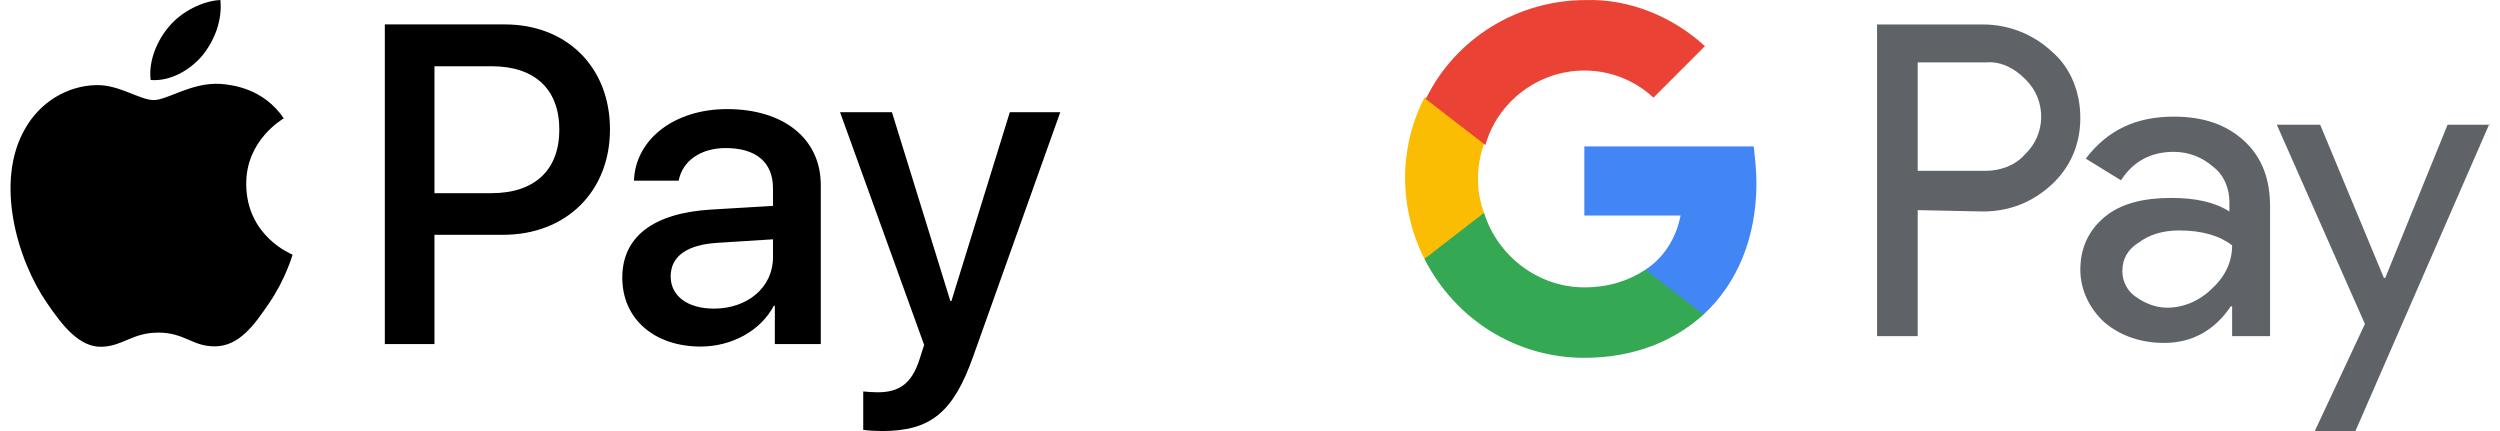 <svg width="116" height="20" viewBox="0 0 116 20" fill="none" xmlns="http://www.w3.org/2000/svg">
  <g clip-path="url(#clip0_404_2197)">
    <path d="M9.388 2.579C8.817 3.254 7.904 3.787 6.991 3.711C6.877 2.798 7.324 1.827 7.847 1.228C8.418 0.533 9.417 0.039 10.226 0C10.321 0.952 9.95 1.884 9.388 2.579ZM10.216 3.892C8.894 3.816 7.761 4.644 7.133 4.644C6.496 4.644 5.535 3.93 4.488 3.949C3.128 3.968 1.862 4.739 1.168 5.966C-0.259 8.421 0.797 12.055 2.176 14.053C2.852 15.043 3.661 16.128 4.726 16.09C5.735 16.052 6.134 15.433 7.352 15.433C8.58 15.433 8.932 16.09 9.997 16.07C11.101 16.052 11.796 15.081 12.471 14.091C13.242 12.969 13.556 11.875 13.575 11.818C13.556 11.799 11.444 10.99 11.425 8.554C11.405 6.518 13.089 5.547 13.166 5.49C12.214 4.082 10.73 3.93 10.216 3.892ZM17.856 1.133V15.966H20.159V10.895H23.346C26.258 10.895 28.303 8.897 28.303 6.004C28.303 3.112 26.296 1.133 23.422 1.133H17.856ZM20.159 3.074H22.813C24.811 3.074 25.953 4.139 25.953 6.014C25.953 7.888 24.811 8.963 22.804 8.963H20.159V3.074ZM32.509 16.08C33.955 16.08 35.296 15.347 35.905 14.187H35.953V15.966H38.084V8.583C38.084 6.442 36.371 5.062 33.736 5.062C31.291 5.062 29.483 6.461 29.416 8.383H31.491C31.662 7.469 32.509 6.87 33.669 6.87C35.078 6.87 35.867 7.526 35.867 8.735V9.553L32.994 9.724C30.32 9.886 28.874 10.98 28.874 12.883C28.874 14.805 30.368 16.08 32.509 16.08ZM33.127 14.32C31.9 14.32 31.119 13.73 31.119 12.826C31.119 11.894 31.871 11.351 33.308 11.266L35.867 11.104V11.941C35.867 13.33 34.688 14.32 33.127 14.32ZM40.929 20C43.174 20 44.23 19.144 45.153 16.546L49.197 5.205H46.856L44.145 13.968H44.097L41.386 5.205H38.978L42.88 16.004L42.67 16.66C42.318 17.774 41.747 18.202 40.729 18.202C40.548 18.202 40.196 18.183 40.054 18.164V19.943C40.187 19.981 40.758 20 40.929 20Z" fill="black" />
  </g>
  <path d="M88.981 9.75V15.598H87.095V1.135H92C93.195 1.135 94.326 1.575 95.207 2.393C96.087 3.147 96.527 4.279 96.527 5.474C96.527 6.669 96.087 7.738 95.207 8.555C94.326 9.373 93.257 9.813 92 9.813L88.981 9.75ZM88.981 2.896V7.926H92.126C92.817 7.926 93.509 7.675 93.949 7.172C94.955 6.228 94.955 4.656 94.012 3.713L93.949 3.65C93.446 3.147 92.817 2.833 92.126 2.896H88.981Z" fill="#5F6368" />
  <path d="M100.866 5.411C102.249 5.411 103.318 5.788 104.136 6.543C104.953 7.298 105.33 8.304 105.33 9.561V15.598H103.57V14.214H103.507C102.752 15.346 101.683 15.912 100.426 15.912C99.357 15.912 98.414 15.598 97.659 14.969C96.967 14.34 96.527 13.46 96.527 12.517C96.527 11.511 96.904 10.693 97.659 10.064C98.414 9.435 99.483 9.184 100.74 9.184C101.872 9.184 102.752 9.373 103.444 9.813V9.373C103.444 8.744 103.193 8.115 102.689 7.738C102.186 7.298 101.558 7.046 100.866 7.046C99.797 7.046 98.98 7.486 98.414 8.367L96.779 7.36C97.785 6.04 99.105 5.411 100.866 5.411ZM98.477 12.579C98.477 13.083 98.728 13.523 99.105 13.774C99.545 14.089 100.048 14.277 100.552 14.277C101.306 14.277 102.061 13.963 102.627 13.397C103.255 12.831 103.57 12.139 103.57 11.385C103.004 10.945 102.186 10.693 101.117 10.693C100.363 10.693 99.734 10.882 99.231 11.259C98.728 11.573 98.477 12.014 98.477 12.579Z" fill="#5F6368" />
  <path d="M115.517 5.726L109.292 20H107.406L109.732 15.032L105.645 5.789H107.657L110.613 12.895H110.675L113.568 5.789H115.517V5.726Z" fill="#5F6368" />
  <path d="M81.499 8.492C81.499 7.926 81.436 7.36 81.373 6.794H73.513V10.001H77.977C77.789 11.007 77.223 11.95 76.343 12.516V14.591H79.046C80.618 13.145 81.499 11.007 81.499 8.492Z" fill="#4285F4" />
  <path d="M73.513 16.603C75.777 16.603 77.663 15.849 79.046 14.591L76.343 12.516C75.588 13.019 74.645 13.334 73.513 13.334C71.375 13.334 69.489 11.887 68.86 9.875H66.093V12.013C67.539 14.843 70.369 16.603 73.513 16.603Z" fill="#34A853" />
  <path d="M68.86 9.876C68.483 8.87 68.483 7.738 68.86 6.669V4.531H66.093C64.898 6.858 64.898 9.624 66.093 12.014L68.86 9.876Z" fill="#FBBC04" />
  <path d="M73.513 3.273C74.708 3.273 75.84 3.713 76.72 4.531L79.109 2.141C77.6 0.758 75.588 -0.06 73.576 0.003C70.432 0.003 67.539 1.764 66.156 4.594L68.923 6.731C69.489 4.719 71.375 3.273 73.513 3.273Z" fill="#EA4335" />
  <defs>
    <clipPath id="clip0_404_2197">
      <rect width="48.714" height="20" fill="white" transform="translate(0.483 0)" />
    </clipPath>
  </defs>
</svg>